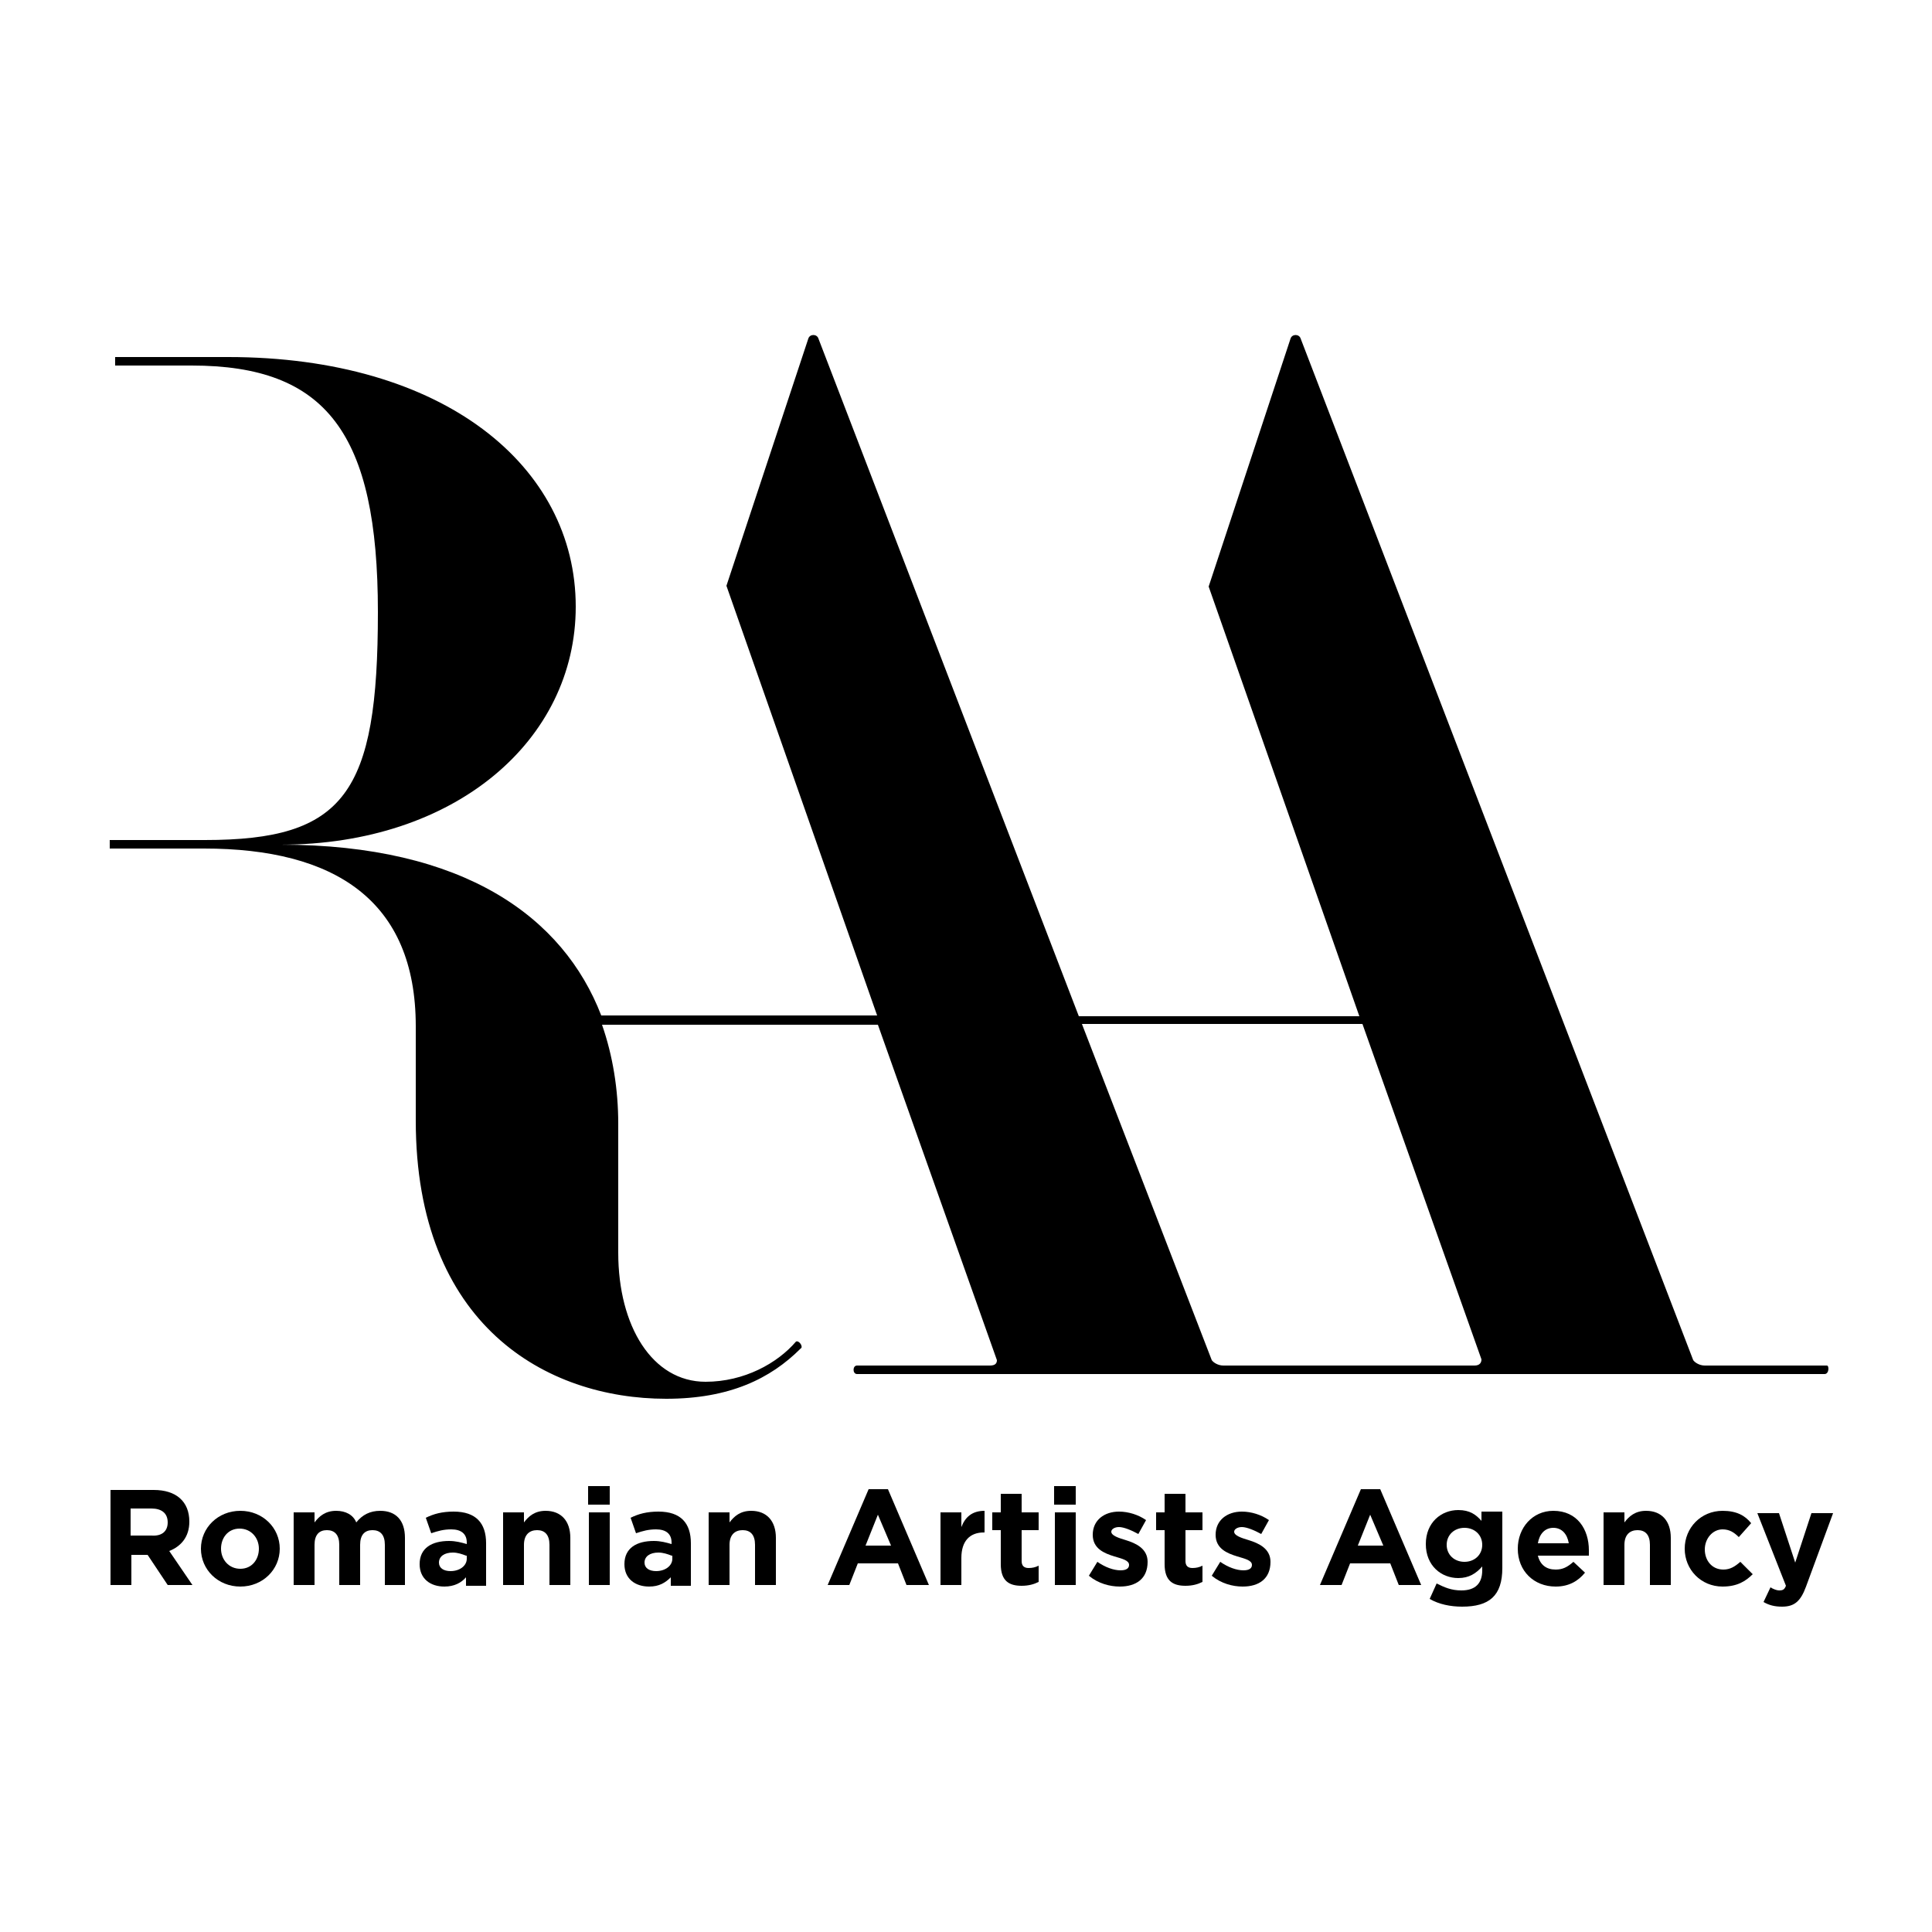 <?xml version="1.0" encoding="utf-8"?>
<!-- Generator: Adobe Illustrator 20.0.0, SVG Export Plug-In . SVG Version: 6.00 Build 0)  -->
<svg version="1.1" id="Layer_1" xmlns="http://www.w3.org/2000/svg" xmlns:xlink="http://www.w3.org/1999/xlink" x="0px" y="0px"
	 viewBox="0 0 250 250" style="enable-background:new 0 0 250 250;" xml:space="preserve">
<g>
	<path d="M236.4,176.7h-15.8c-0.7,0-1.3-0.4-1.5-0.7L168.3,43.8c-0.2-0.6-1.1-0.6-1.3,0l-10.6,32.1l19.5,55.6h-36.3l-33.7-87.7
		c-0.2-0.6-1.1-0.6-1.3,0L94,75.8l19.5,55.6H77.8c-4.9-12.7-17.7-22.1-41.5-22.1c22.6,0,38.2-13.5,38.2-30.8
		c0-18.2-17.1-32.3-45-32.3H14.9v1.1h9.9c17.4,0,24.1,8.7,24.1,31.9c0,23.5-4.3,29.5-22.4,29.5H14.2v1.1h12.2
		c16.9,0,27.4,6.7,27.4,23V145c0,26.5,16.9,36,32.4,36c8.2,0,13.5-2.6,17.4-6.5c0.4-0.2-0.2-1.1-0.6-0.9c-2.4,2.8-6.7,5.2-11.7,5.2
		c-6.9,0-11.3-7.2-11.3-16.7v-16.7c0-4.4-0.7-8.8-2.1-12.8h35.7l15.4,43.4c0,0.4-0.2,0.7-0.9,0.7h-17.2c-0.6,0-0.6,1.1,0,1.1h62.4
		h0.4h62.4C236.7,177.8,236.7,176.7,236.4,176.7 M190.8,176.7h-16.8h-0.4h-15.3c-0.7,0-1.3-0.4-1.5-0.7L140,132.5h36.3l15.4,43.4
		C191.7,176.3,191.5,176.7,190.8,176.7"/>
	<g>
		<g>
			<path d="M21.7,205.1l-2.6-3.9h-2.1v3.9h-2.7v-12.3h5.6c2.9,0,4.6,1.5,4.6,4.1v0c0,2-1.1,3.2-2.6,3.8l3,4.4H21.7z M21.7,197
				c0-1.2-0.8-1.8-2.1-1.8h-2.7v3.5h2.7C21,198.8,21.7,198.1,21.7,197L21.7,197z"/>
			<path d="M31.1,205.3c-2.9,0-5.1-2.2-5.1-4.9v0c0-2.7,2.2-4.9,5.1-4.9c2.9,0,5.1,2.2,5.1,4.9v0C36.2,203.1,34,205.3,31.1,205.3z
				 M33.5,200.4c0-1.4-1-2.6-2.5-2.6c-1.5,0-2.4,1.2-2.4,2.6v0c0,1.4,1,2.6,2.5,2.6C32.6,203,33.5,201.8,33.5,200.4L33.5,200.4z"/>
			<path d="M49.8,205.1v-5.2c0-1.3-0.6-1.9-1.6-1.9c-1,0-1.6,0.6-1.6,1.9v5.2h-2.7v-5.2c0-1.3-0.6-1.9-1.6-1.9c-1,0-1.6,0.6-1.6,1.9
				v5.2h-2.7v-9.4h2.7v1.3c0.6-0.8,1.4-1.5,2.8-1.5c1.2,0,2.2,0.5,2.6,1.5c0.8-1,1.8-1.5,3.1-1.5c2,0,3.2,1.2,3.2,3.5v6.1H49.8z"/>
			<path d="M60.3,205.1v-1c-0.6,0.7-1.5,1.2-2.8,1.2c-1.8,0-3.2-1-3.2-2.9v0c0-2.1,1.6-3,3.8-3c0.9,0,1.6,0.2,2.3,0.4v-0.2
				c0-1.1-0.7-1.7-2-1.7c-1,0-1.7,0.2-2.6,0.5l-0.7-2c1-0.5,2.1-0.8,3.6-0.8c2.9,0,4.2,1.5,4.2,4.1v5.5H60.3z M60.3,201.3
				c-0.5-0.2-1.1-0.4-1.7-0.4c-1.1,0-1.8,0.5-1.8,1.3v0c0,0.7,0.6,1.1,1.5,1.1c1.2,0,2.1-0.7,2.1-1.6V201.3z"/>
			<path d="M71.1,205.1v-5.2c0-1.3-0.6-1.9-1.6-1.9c-1,0-1.7,0.6-1.7,1.9v5.2h-2.7v-9.4h2.7v1.3c0.6-0.8,1.4-1.5,2.8-1.5
				c2,0,3.2,1.3,3.2,3.5v6.1H71.1z"/>
			<path d="M76.1,194.7v-2.4h2.8v2.4H76.1z M76.2,205.1v-9.4h2.7v9.4H76.2z"/>
			<path d="M86.8,205.1v-1c-0.7,0.7-1.5,1.2-2.8,1.2c-1.8,0-3.2-1-3.2-2.9v0c0-2.1,1.6-3,3.8-3c0.9,0,1.6,0.2,2.3,0.4v-0.2
				c0-1.1-0.7-1.7-2-1.7c-1,0-1.7,0.2-2.6,0.5l-0.7-2c1-0.5,2.1-0.8,3.6-0.8c2.9,0,4.2,1.5,4.2,4.1v5.5H86.8z M86.9,201.3
				c-0.5-0.2-1.1-0.4-1.7-0.4c-1.1,0-1.8,0.5-1.8,1.3v0c0,0.7,0.6,1.1,1.5,1.1c1.2,0,2.1-0.7,2.1-1.6V201.3z"/>
			<path d="M97.7,205.1v-5.2c0-1.3-0.6-1.9-1.6-1.9c-1,0-1.7,0.6-1.7,1.9v5.2h-2.7v-9.4h2.7v1.3c0.6-0.8,1.4-1.5,2.8-1.5
				c2,0,3.2,1.3,3.2,3.5v6.1H97.7z"/>
			<path d="M117.3,205.1l-1.1-2.8H111l-1.1,2.8h-2.8l5.3-12.4h2.5l5.3,12.4H117.3z M113.6,196l-1.6,4h3.3L113.6,196z"/>
			<path d="M127.3,198.3c-1.8,0-2.9,1.1-2.9,3.3v3.5h-2.7v-9.4h2.7v1.9c0.5-1.3,1.4-2.1,3-2.1v2.8H127.3z"/>
			<path d="M132.2,205.2c-1.6,0-2.7-0.6-2.7-2.8V198h-1.1v-2.3h1.1v-2.4h2.7v2.4h2.2v2.3h-2.2v4c0,0.6,0.3,0.9,0.9,0.9
				c0.5,0,0.9-0.1,1.3-0.3v2.1C133.8,205,133.1,205.2,132.2,205.2z"/>
			<path d="M136.4,194.7v-2.4h2.8v2.4H136.4z M136.5,205.1v-9.4h2.7v9.4H136.5z"/>
			<path d="M144.9,205.3c-1.3,0-2.8-0.4-4-1.4l1.1-1.8c1,0.7,2.1,1.1,3,1.1c0.8,0,1.1-0.3,1.1-0.7v0c0-0.6-0.9-0.8-1.9-1.1
				c-1.3-0.4-2.8-1-2.8-2.8v0c0-1.9,1.5-3,3.4-3c1.2,0,2.5,0.4,3.5,1.1l-1,1.8c-0.9-0.5-1.9-0.9-2.5-0.9c-0.6,0-1,0.3-1,0.6v0
				c0,0.5,0.9,0.8,1.9,1.1c1.3,0.4,2.8,1.1,2.8,2.8v0C148.5,204.3,147,205.3,144.9,205.3z"/>
			<path d="M153.4,205.2c-1.6,0-2.7-0.6-2.7-2.8V198h-1.1v-2.3h1.1v-2.4h2.7v2.4h2.2v2.3h-2.2v4c0,0.6,0.3,0.9,0.9,0.9
				c0.5,0,0.9-0.1,1.3-0.3v2.1C155,205,154.3,205.2,153.4,205.2z"/>
			<path d="M160.8,205.3c-1.3,0-2.8-0.4-4-1.4l1.1-1.8c1,0.7,2.1,1.1,3,1.1c0.8,0,1.1-0.3,1.1-0.7v0c0-0.6-0.9-0.8-1.9-1.1
				c-1.3-0.4-2.8-1-2.8-2.8v0c0-1.9,1.5-3,3.4-3c1.2,0,2.5,0.4,3.5,1.1l-1,1.8c-0.9-0.5-1.9-0.9-2.5-0.9c-0.6,0-1,0.3-1,0.6v0
				c0,0.5,0.9,0.8,1.9,1.1c1.3,0.4,2.8,1.1,2.8,2.8v0C164.4,204.3,162.9,205.3,160.8,205.3z"/>
			<path d="M181,205.1l-1.1-2.8h-5.2l-1.1,2.8h-2.8l5.3-12.4h2.5l5.3,12.4H181z M177.3,196l-1.6,4h3.3L177.3,196z"/>
			<path d="M189.2,207.9c-1.5,0-3-0.3-4.2-1l0.9-2c1,0.5,1.9,0.9,3.2,0.9c1.8,0,2.7-0.9,2.7-2.6v-0.5c-0.8,0.9-1.7,1.5-3.1,1.5
				c-2.2,0-4.2-1.6-4.2-4.4v0c0-2.8,2-4.4,4.2-4.4c1.5,0,2.3,0.6,3,1.4v-1.2h2.7v7.3C194.4,206.5,192.7,207.9,189.2,207.9z
				 M191.8,199.9c0-1.3-1-2.2-2.3-2.2c-1.3,0-2.3,0.9-2.3,2.2v0c0,1.3,1,2.2,2.3,2.2C190.8,202.1,191.8,201.2,191.8,199.9
				L191.8,199.9z"/>
			<path d="M205.6,201.3H199c0.3,1.2,1.1,1.8,2.3,1.8c0.9,0,1.5-0.3,2.3-1l1.5,1.4c-0.9,1.1-2.1,1.8-3.8,1.8c-2.8,0-4.9-2-4.9-4.9v0
				c0-2.7,1.9-4.9,4.6-4.9c3.1,0,4.6,2.4,4.6,5.1v0C205.6,200.9,205.6,201.1,205.6,201.3z M201,197.7c-1.1,0-1.8,0.8-2,2h4
				C202.8,198.5,202.1,197.7,201,197.7z"/>
			<path d="M213.5,205.1v-5.2c0-1.3-0.6-1.9-1.6-1.9c-1,0-1.7,0.6-1.7,1.9v5.2h-2.7v-9.4h2.7v1.3c0.6-0.8,1.4-1.5,2.8-1.5
				c2,0,3.2,1.3,3.2,3.5v6.1H213.5z"/>
			<path d="M222.9,205.3c-2.8,0-4.9-2.2-4.9-4.9v0c0-2.7,2.1-4.9,4.9-4.9c1.8,0,2.9,0.6,3.7,1.6l-1.6,1.8c-0.6-0.6-1.2-1-2.1-1
				c-1.3,0-2.3,1.2-2.3,2.6v0c0,1.4,0.9,2.6,2.4,2.6c0.9,0,1.5-0.4,2.2-1l1.6,1.6C225.9,204.6,224.8,205.3,222.9,205.3z"/>
			<path d="M233.7,205.3c-0.7,1.9-1.5,2.6-3.1,2.6c-1,0-1.7-0.2-2.4-0.6l0.9-1.9c0.3,0.2,0.8,0.4,1.1,0.4c0.5,0,0.7-0.1,0.9-0.6
				l-3.7-9.4h2.8l2.1,6.4l2.1-6.4h2.8L233.7,205.3z"/>
		</g>
	</g>
</g>
</svg>
